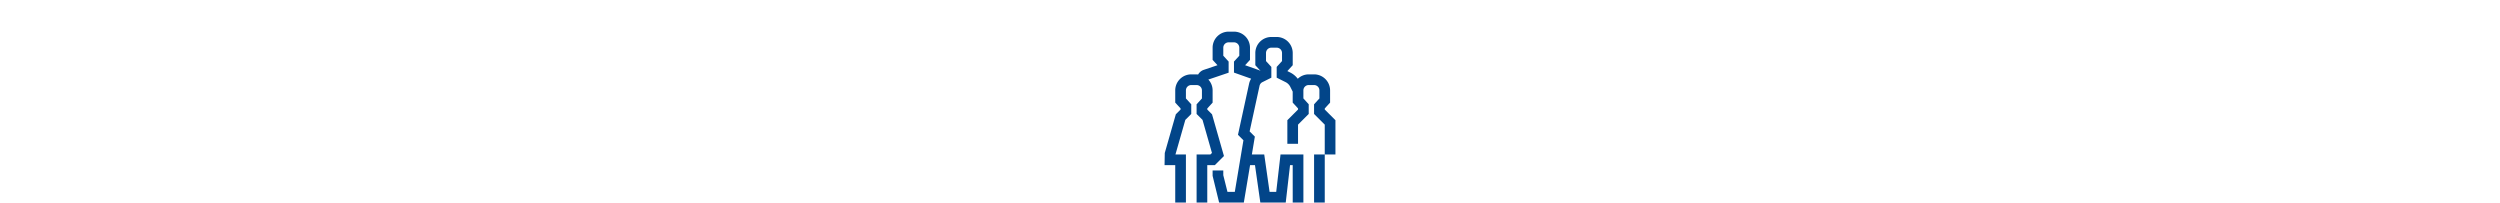 <svg xmlns="http://www.w3.org/2000/svg" xmlns:xlink="http://www.w3.org/1999/xlink" width="790" height="64" viewBox="0 0 790 64"><defs><clipPath id="b"><rect width="790" height="64"/></clipPath></defs><g id="a" clip-path="url(#b)"><path d="M50.623,24.613v-.341l1.687-1.848V18.56A5.069,5.069,0,0,0,47.248,13.5H45.56a5.011,5.011,0,0,0-3.466,1.392l0,0a6.825,6.825,0,0,0-2.312-1.946l-.039-.019-.937-.467L40.5,10.606V6.748a5.069,5.069,0,0,0-5.062-5.062H33.747a5.069,5.069,0,0,0-5.062,5.062v3.864l1.666,1.822a4.01,4.01,0,0,0-.677-.334l-.027-.008-4.192-1.485L27,8.92V5.062A5.069,5.069,0,0,0,21.936,0H20.249a5.069,5.069,0,0,0-5.062,5.062V8.92l1.541,1.686-4.4,1.488a3.3,3.3,0,0,0-1.716,1.441l-.008.015c-.16-.015-.317-.049-.481-.049H8.438a5.069,5.069,0,0,0-5.062,5.062v3.858l1.687,1.844v.349l-1.5,1.5L.067,38.349,0,42.188H3.376V54H6.751V38.813H3.443L6.565,27.885l1.873-1.871V22.954L6.751,21.11V18.564a1.69,1.69,0,0,1,1.687-1.687h1.687a1.69,1.69,0,0,1,1.687,1.687v2.553l-1.687,1.848v3.049L12,27.885,14.98,38.322l-.491.491H10.126V54H13.5V42.188h2.386L18.77,39.3,15,26.117l-1.5-1.5v-.341l1.687-1.848V18.562a5.011,5.011,0,0,0-1.353-3.419l0,0,6.412-2.172V9.455L18.563,7.61V5.064A1.69,1.69,0,0,1,20.25,3.377h1.687a1.69,1.69,0,0,1,1.687,1.687V7.61L21.938,9.455v3.486l5.425,1.924a4.862,4.862,0,0,0-.641,1.551l-.007.034L23.2,32.6l1.725,1.725L22.2,50.625H19.879l-1.318-5.27v-1.48H15.186v1.687L17.243,54h7.808l1.976-11.812h1.549L30.264,54h8.029l1.362-11.812h.84L40.5,54h3.375l0-15.187H36.647L35.286,50.625h-2.1L31.5,38.813H27.591l.943-5.641-1.65-1.65,3.13-14.382a1.683,1.683,0,0,1,.891-1.174l2.842-1.421V11.151L32.059,9.3V6.75a1.69,1.69,0,0,1,1.687-1.687h1.687A1.69,1.69,0,0,1,37.121,6.75V9.3l-1.687,1.844v3.4l2.8,1.4a3.366,3.366,0,0,1,1.5,1.485l.008.019c.283.565.577,1.149.751,1.5v3.468l1.687,1.844v.349l-3.375,3.375v7.448h3.375V29.382l3.375-3.373V22.949L43.871,21.1V18.559a1.69,1.69,0,0,1,1.687-1.687h1.687a1.69,1.69,0,0,1,1.687,1.687v2.553l-1.687,1.848v3.049l3.375,3.373v9.426H54V27.985Zm-3.375,14.2h3.375V54H47.248Z" transform="translate(367.999 10)" fill="#024589"/></g></svg>